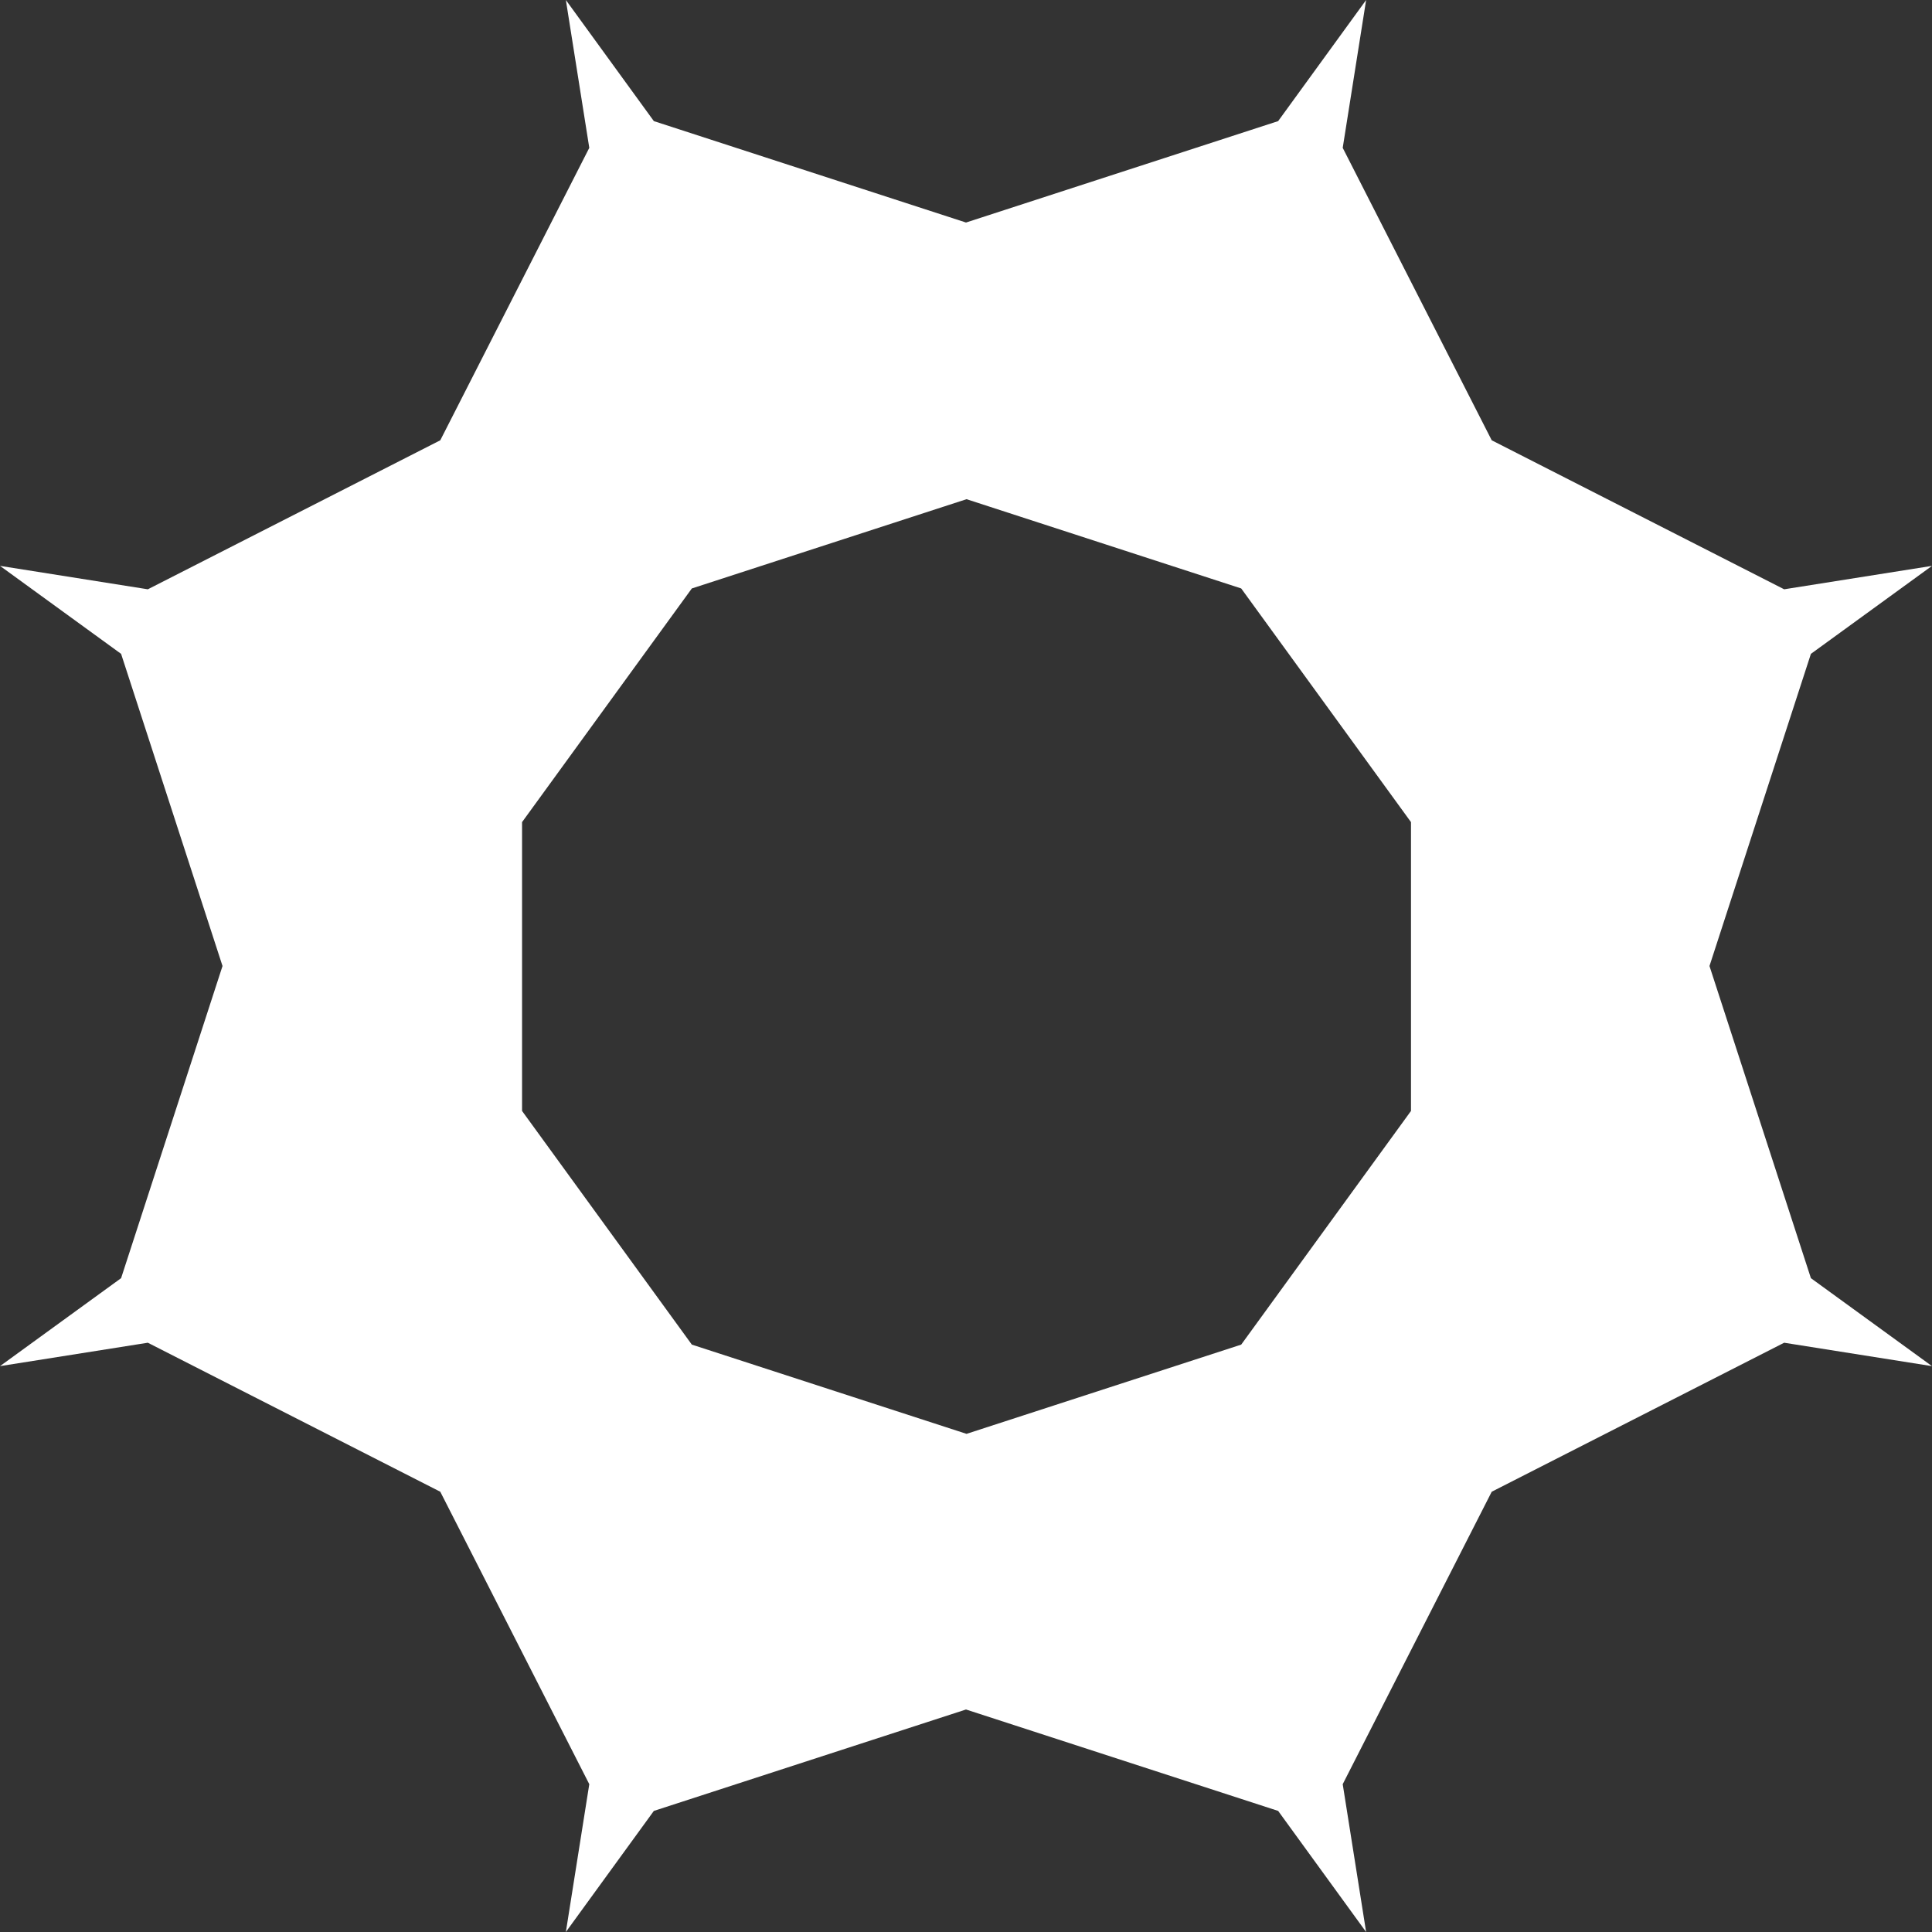 <svg width="160" height="160" viewBox="0 0 160 160" fill="none" xmlns="http://www.w3.org/2000/svg">
<rect x="0" y="0" width="160" height="160" fill="#333333" stroke="none"/>
<path fill-rule="evenodd" clip-rule="evenodd" d="M111.198 12.244L123.538 36.463L147.757 48.803L160 46.863L149.971 54.15L141.572 80.001L149.971 105.852L160 113.138L147.757 111.199L123.538 123.539L111.198 147.758L113.136 160L105.851 149.972L80 141.573L54.149 149.972L46.862 160L48.802 147.758L36.462 123.539L12.243 111.199L0 113.137L10.029 105.852L18.428 80.001L10.029 54.15L0 46.863L12.243 48.803L36.462 36.463L48.802 12.244L46.862 0L54.149 10.03L80 18.429L105.851 10.03L113.137 0L111.198 12.244ZM57.295 48.733L43.235 68.084V92.004L57.295 111.355L80.044 118.746L102.792 111.355L116.852 92.004V68.084L102.792 48.733L80.044 41.341L57.295 48.733Z" fill="white"/>
</svg>
